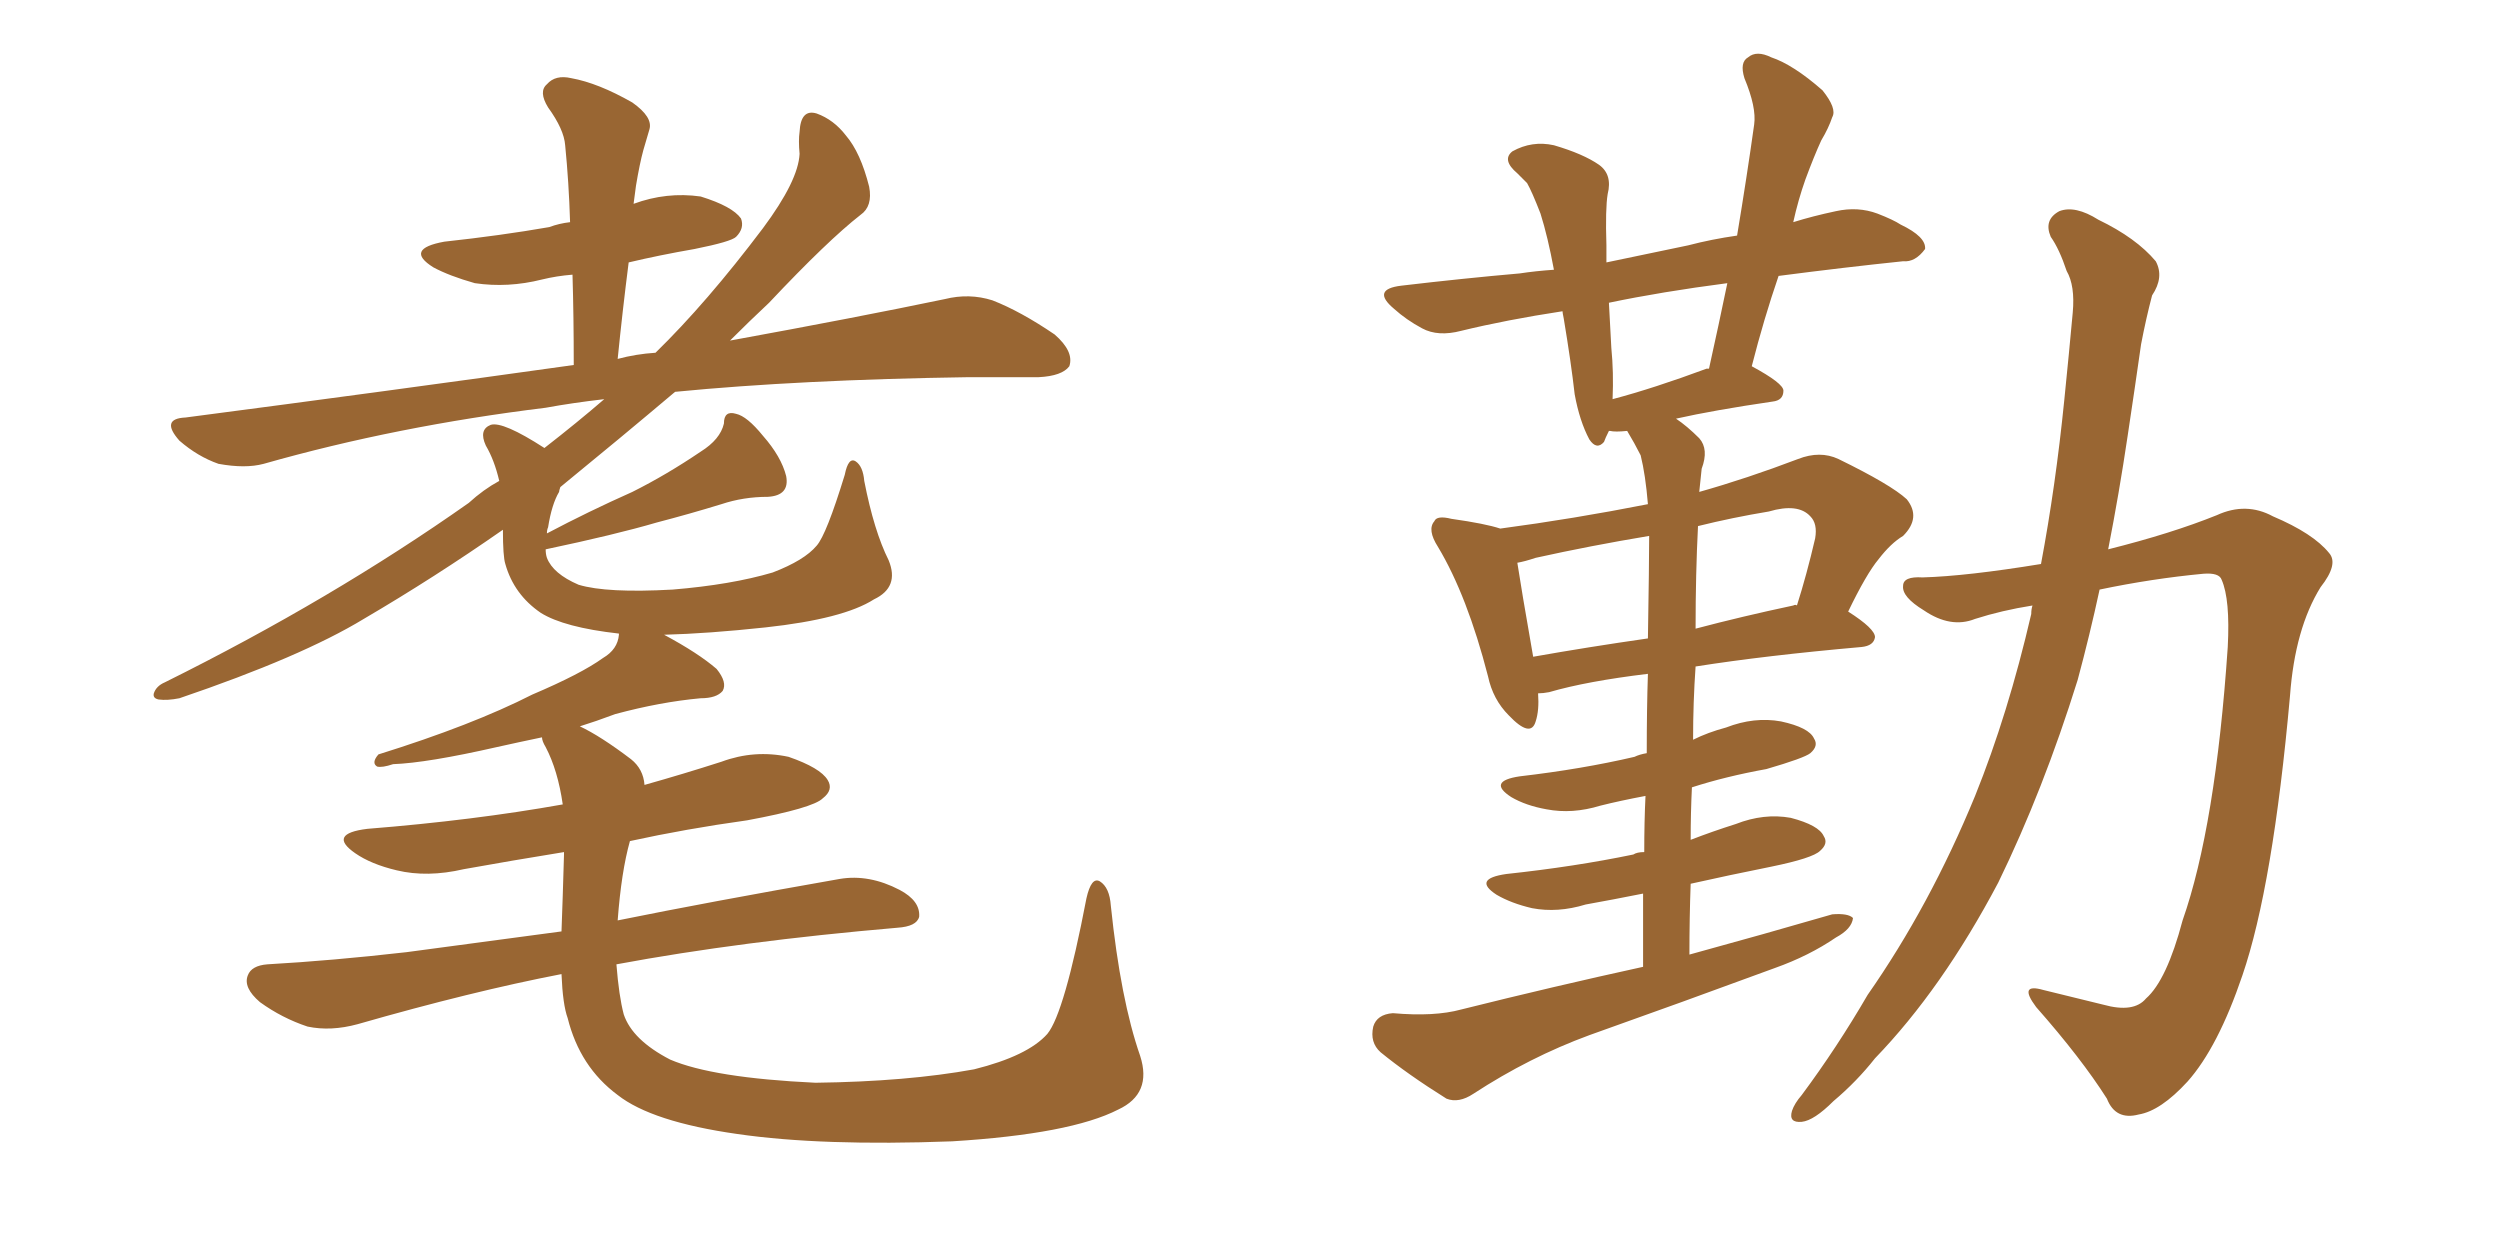 <svg xmlns="http://www.w3.org/2000/svg" xmlns:xlink="http://www.w3.org/1999/xlink" width="300" height="150"><path fill="#996633" padding="10" d="M136.82 126.71L136.82 126.71L136.82 126.71Q138.28 131.25 134.18 133.15L134.18 133.15Q128.47 136.08 114.26 136.96L114.26 136.96Q98.58 137.55 88.48 136.08L88.48 136.08Q78.22 134.62 74.12 131.40L74.12 131.40Q69.58 128.03 68.12 122.17L68.12 122.17Q67.53 120.56 67.38 116.89L67.38 116.89Q56.69 118.95 42.92 122.90L42.92 122.90Q39.70 123.78 36.91 123.19L36.91 123.19Q33.84 122.17 31.20 120.26L31.20 120.26Q29.15 118.51 29.74 117.04L29.74 117.04Q30.18 115.87 32.08 115.72L32.08 115.72Q39.84 115.28 48.78 114.26L48.78 114.26Q53.32 113.67 67.38 111.77L67.38 111.77Q67.53 107.81 67.68 102.54L67.68 102.54Q67.68 102.25 67.68 102.25L67.68 102.25Q61.38 103.27 55.66 104.30L55.66 104.30Q51.27 105.32 47.61 104.44L47.61 104.44Q44.53 103.71 42.63 102.39L42.63 102.39Q39.26 100.05 44.09 99.46L44.09 99.46Q56.84 98.44 67.53 96.53L67.53 96.53Q66.94 92.43 65.48 89.65L65.48 89.65Q65.04 88.92 65.04 88.48L65.04 88.48Q62.26 89.06 59.62 89.65L59.62 89.65Q51.27 91.55 47.17 91.70L47.17 91.70Q45.85 92.14 45.26 91.99L45.26 91.99Q44.53 91.55 45.41 90.53L45.41 90.53Q56.69 87.01 63.87 83.35L63.87 83.35Q69.73 80.86 72.36 78.96L72.36 78.96Q74.12 77.93 74.27 76.17L74.27 76.17Q74.27 76.03 74.27 76.03L74.27 76.03Q67.68 75.29 64.89 73.54L64.89 73.54Q61.67 71.34 60.64 67.68L60.64 67.68Q60.35 66.80 60.35 63.57L60.35 63.57Q52.15 69.29 43.65 74.27L43.65 74.27Q36.18 78.81 21.53 83.79L21.53 83.79Q20.07 84.08 19.04 83.94L19.04 83.94Q18.31 83.79 18.46 83.20L18.46 83.20Q18.75 82.32 19.78 81.88L19.78 81.88Q39.84 71.92 56.25 60.35L56.25 60.35Q58.01 58.74 59.91 57.71L59.91 57.71Q59.33 55.22 58.30 53.47L58.30 53.47Q57.42 51.56 58.89 50.98L58.89 50.98Q60.35 50.54 65.33 53.76L65.33 53.76Q69.29 50.68 72.51 47.90L72.51 47.90Q68.70 48.34 65.48 48.93L65.48 48.93Q47.61 51.12 31.64 55.66L31.64 55.66Q29.44 56.25 26.22 55.66L26.22 55.66Q23.73 54.79 21.53 52.88L21.53 52.88Q19.19 50.24 22.27 50.10L22.27 50.10Q46.88 46.88 68.85 43.80L68.85 43.80Q68.85 37.94 68.70 32.96L68.70 32.96Q66.80 33.11 65.04 33.54L65.04 33.54Q60.94 34.57 56.98 33.98L56.98 33.98Q53.91 33.11 52.00 32.08L52.00 32.08Q48.49 29.88 53.32 29.00L53.32 29.00Q60.06 28.27 65.92 27.25L65.92 27.25Q67.09 26.81 68.41 26.66L68.41 26.66Q68.26 21.83 67.82 17.43L67.82 17.43Q67.68 15.53 65.77 12.89L65.77 12.89Q64.60 10.99 65.63 10.11L65.63 10.11Q66.65 8.94 68.55 9.38L68.55 9.38Q71.78 9.96 75.88 12.30L75.88 12.30Q78.37 14.06 77.93 15.53L77.93 15.53Q77.64 16.55 77.20 18.02L77.20 18.02Q76.76 19.63 76.32 22.27L76.32 22.27Q76.17 23.44 76.03 24.46L76.03 24.46Q79.98 23.00 84.08 23.58L84.08 23.58Q87.89 24.76 88.92 26.22L88.92 26.22Q89.36 27.39 88.33 28.42L88.33 28.42Q87.74 29.00 83.35 29.88L83.35 29.88Q79.10 30.62 75.44 31.49L75.44 31.49Q74.71 37.21 74.12 43.07L74.12 43.07Q76.32 42.48 78.66 42.33L78.66 42.33Q84.81 36.33 91.55 27.39L91.55 27.39Q95.80 21.68 95.95 18.46L95.95 18.46Q95.80 16.85 95.95 15.82L95.95 15.82Q96.09 13.04 98.00 13.62L98.00 13.62Q100.05 14.36 101.51 16.26L101.51 16.26Q103.27 18.31 104.30 22.41L104.30 22.41Q104.74 24.76 103.27 25.78L103.27 25.78Q99.32 28.86 92.29 36.33L92.29 36.33Q89.94 38.53 87.60 40.87L87.60 40.87Q102.83 38.09 113.38 35.89L113.38 35.89Q116.31 35.16 119.09 36.04L119.09 36.04Q122.46 37.35 126.56 40.14L126.56 40.14Q128.91 42.19 128.32 43.95L128.32 43.95Q127.44 45.12 124.66 45.26L124.66 45.26Q120.85 45.26 116.31 45.26L116.31 45.26Q95.95 45.56 81.01 47.02L81.01 47.02Q74.41 52.59 67.24 58.45L67.24 58.45Q67.09 58.89 67.09 59.03L67.09 59.03Q66.21 60.50 65.77 63.28L65.77 63.28Q65.63 63.57 65.63 64.01L65.63 64.01Q70.61 61.38 75.88 59.03L75.88 59.03Q79.98 56.98 84.08 54.20L84.08 54.20Q86.43 52.73 86.87 50.83L86.87 50.83Q86.87 49.22 88.33 49.66L88.33 49.66Q89.65 49.95 91.55 52.29L91.55 52.29Q93.75 54.79 94.34 57.13L94.34 57.13Q94.78 59.47 92.14 59.62L92.14 59.62Q89.21 59.62 86.57 60.50L86.57 60.50Q82.76 61.67 78.81 62.70L78.81 62.70Q73.83 64.16 65.48 65.92L65.48 65.92Q65.48 66.50 65.63 66.94L65.63 66.94Q66.36 68.85 69.43 70.17L69.43 70.17Q72.80 71.19 80.71 70.75L80.71 70.75Q87.74 70.17 92.72 68.70L92.72 68.70Q96.53 67.24 98.00 65.48L98.00 65.48Q99.17 64.16 101.37 56.98L101.37 56.98Q101.81 54.79 102.69 55.37L102.69 55.37Q103.56 55.96 103.71 57.71L103.71 57.71Q104.88 63.72 106.64 67.24L106.64 67.24Q107.96 70.46 104.88 71.92L104.88 71.92Q101.22 74.27 91.85 75.29L91.85 75.29Q84.96 76.03 79.69 76.17L79.69 76.17Q83.79 78.37 85.99 80.27L85.99 80.27Q87.30 81.88 86.72 82.91L86.72 82.91Q85.99 83.79 84.08 83.79L84.08 83.79Q79.25 84.23 73.83 85.69L73.83 85.69Q71.48 86.57 69.58 87.16L69.58 87.16Q72.07 88.33 75.73 91.11L75.73 91.11Q77.20 92.29 77.34 94.19L77.34 94.19Q82.03 92.87 86.57 91.41L86.57 91.41Q90.53 89.94 94.63 90.82L94.63 90.82Q98.44 92.14 99.32 93.60L99.32 93.60Q100.05 94.78 98.73 95.80L98.73 95.80Q97.56 96.97 89.65 98.44L89.65 98.44Q82.32 99.46 75.59 100.93L75.59 100.93Q74.56 104.59 74.12 110.45L74.12 110.45Q84.96 108.25 100.78 105.47L100.78 105.47Q104.30 104.88 107.96 106.79L107.96 106.79Q110.45 108.11 110.30 110.01L110.30 110.01Q110.01 111.18 107.67 111.33L107.67 111.33Q88.92 112.94 73.97 115.72L73.97 115.72Q74.27 119.53 74.85 121.73L74.85 121.73Q75.88 124.80 80.42 127.15L80.42 127.15Q85.55 129.35 97.85 129.93L97.85 129.93Q108.84 129.79 116.89 128.32L116.89 128.32Q123.34 126.71 125.68 124.07L125.68 124.07Q127.73 121.58 130.37 107.81L130.37 107.81Q130.96 105.18 131.98 105.76L131.98 105.76Q133.15 106.49 133.30 108.69L133.30 108.69Q134.47 119.97 136.82 126.71ZM197.17 116.02L197.17 116.02Q197.17 111.33 197.17 107.23L197.17 107.23Q193.51 107.96 190.28 108.54L190.28 108.54Q186.91 109.57 183.84 108.98L183.84 108.98Q181.35 108.40 179.59 107.37L179.59 107.37Q176.66 105.47 180.76 104.88L180.76 104.88Q188.96 104.00 196.00 102.54L196.00 102.54Q196.44 102.25 197.31 102.25L197.31 102.25Q197.31 98.58 197.46 95.51L197.46 95.51Q194.38 96.09 192.04 96.68L192.04 96.68Q188.67 97.71 185.60 97.12L185.60 97.12Q183.11 96.68 181.35 95.65L181.35 95.65Q178.42 93.75 182.37 93.16L182.37 93.16Q189.84 92.29 196.14 90.82L196.14 90.82Q196.73 90.53 197.61 90.38L197.61 90.38Q197.61 84.96 197.75 80.86L197.75 80.86Q190.43 81.74 185.89 83.06L185.89 83.06Q185.16 83.20 184.57 83.20L184.57 83.20Q184.72 85.25 184.28 86.57L184.28 86.57Q183.69 88.62 181.05 85.84L181.05 85.84Q179.15 83.94 178.56 81.15L178.56 81.15Q176.07 71.48 172.56 65.63L172.56 65.63Q171.24 63.57 172.12 62.55L172.12 62.55Q172.41 61.82 174.17 62.26L174.17 62.26Q178.27 62.84 180.03 63.43L180.03 63.43Q188.82 62.26 197.75 60.50L197.75 60.50Q197.46 56.98 196.88 54.64L196.88 54.64Q196.14 53.17 195.26 51.71L195.26 51.71Q193.80 51.86 193.21 51.71L193.21 51.71Q193.21 51.71 193.07 51.71L193.07 51.71Q192.63 52.59 192.48 53.03L192.48 53.03Q191.60 54.05 190.72 52.73L190.72 52.73Q189.55 50.54 188.96 47.31L188.96 47.31Q188.53 43.51 187.65 38.23L187.65 38.23Q187.50 37.50 187.50 37.35L187.50 37.35Q180.76 38.38 175.34 39.70L175.34 39.70Q172.56 40.43 170.65 39.40L170.65 39.40Q168.75 38.38 167.29 37.06L167.29 37.06Q164.50 34.72 168.16 34.28L168.16 34.28Q175.63 33.40 182.37 32.81L182.37 32.81Q184.28 32.52 186.47 32.37L186.47 32.37Q185.74 28.42 184.86 25.63L184.86 25.63Q183.84 23.00 183.25 21.97L183.25 21.97Q182.67 21.39 182.08 20.80L182.08 20.80Q180.18 19.19 181.49 18.16L181.49 18.16Q183.84 16.85 186.47 17.43L186.47 17.43Q189.99 18.46 191.89 19.78L191.89 19.78Q193.51 20.95 192.92 23.29L192.92 23.29Q192.63 25.05 192.77 29.44L192.77 29.44Q192.77 30.47 192.77 31.49L192.77 31.49Q197.61 30.47 202.59 29.44L202.59 29.44Q205.37 28.71 208.45 28.27L208.45 28.27Q209.62 21.24 210.50 14.94L210.50 14.94Q210.79 12.89 209.33 9.38L209.33 9.38Q208.74 7.47 209.77 6.88L209.77 6.88Q210.79 6.01 212.55 6.88L212.55 6.88Q215.19 7.76 218.70 10.84L218.70 10.84Q220.46 13.04 219.87 14.06L219.87 14.06Q219.43 15.38 218.55 16.85L218.55 16.85Q217.68 18.75 216.65 21.53L216.65 21.53Q215.77 24.02 215.19 26.66L215.19 26.66Q217.53 25.93 220.31 25.34L220.31 25.34Q222.95 24.76 225.29 25.63L225.29 25.63Q227.20 26.37 228.08 26.95L228.08 26.95Q231.15 28.42 231.01 29.88L231.01 29.88Q229.83 31.49 228.37 31.35L228.37 31.35Q221.34 32.08 213.43 33.11L213.43 33.11Q211.67 38.23 210.21 43.95L210.21 43.95Q214.01 46.00 214.01 46.88L214.01 46.88Q214.01 48.05 212.70 48.19L212.70 48.19Q205.66 49.22 201.12 50.24L201.12 50.24Q202.44 51.12 203.91 52.59L203.91 52.59Q205.08 53.91 204.20 56.25L204.20 56.25Q204.05 57.57 203.91 59.03L203.91 59.03Q209.62 57.42 215.77 55.08L215.77 55.08Q218.41 54.05 220.61 55.08L220.61 55.08Q226.90 58.15 228.81 59.91L228.81 59.91Q230.57 62.11 228.37 64.31L228.37 64.31Q226.90 65.19 225.44 67.09L225.44 67.09Q223.97 68.85 221.78 73.39L221.78 73.39Q225 75.44 225 76.46L225 76.46Q224.85 77.49 223.39 77.64L223.39 77.64Q211.82 78.66 203.47 79.98L203.47 79.98Q203.17 84.23 203.17 88.77L203.17 88.77Q204.93 87.89 207.13 87.30L207.13 87.30Q210.50 85.99 213.72 86.57L213.72 86.57Q217.09 87.30 217.68 88.62L217.68 88.62Q218.26 89.50 217.24 90.38L217.24 90.38Q216.50 90.97 211.96 92.29L211.96 92.29Q207.13 93.16 203.03 94.48L203.03 94.48Q202.88 97.56 202.88 100.78L202.88 100.78Q205.52 99.76 208.30 98.88L208.30 98.88Q211.67 97.56 214.89 98.14L214.89 98.14Q218.26 99.02 218.85 100.34L218.85 100.34Q219.43 101.22 218.41 102.10L218.41 102.10Q217.53 102.98 212.55 104.00L212.55 104.00Q207.42 105.03 202.88 106.05L202.88 106.05Q202.73 110.16 202.73 114.55L202.73 114.55Q211.82 112.06 219.87 109.72L219.87 109.72Q221.78 109.57 222.36 110.16L222.36 110.16Q222.22 111.47 220.31 112.50L220.31 112.50Q217.09 114.70 212.99 116.16L212.99 116.16Q201.86 120.26 190.72 124.22L190.72 124.22Q183.54 126.86 176.81 131.25L176.81 131.25Q175.05 132.42 173.58 131.84L173.58 131.84Q168.90 128.91 165.67 126.27L165.67 126.27Q164.36 125.10 164.79 123.19L164.79 123.19Q165.23 121.73 167.14 121.58L167.14 121.58Q172.12 122.02 175.34 121.14L175.34 121.14Q186.47 118.36 197.17 116.02ZM197.75 76.61L197.75 76.61Q197.90 67.53 197.90 64.31L197.90 64.31Q190.87 65.48 184.28 66.94L184.28 66.94Q182.96 67.38 182.08 67.53L182.08 67.53Q182.52 70.46 183.98 78.81L183.98 78.81Q190.58 77.64 197.75 76.61ZM203.76 63.13L203.76 63.13Q203.47 68.85 203.47 75.44L203.47 75.44Q209.03 73.97 215.19 72.66L215.19 72.66Q215.48 72.51 215.63 72.66L215.63 72.66Q216.80 68.99 217.82 64.60L217.82 64.60Q218.12 62.84 217.24 61.96L217.24 61.96Q215.77 60.35 212.26 61.38L212.26 61.38Q207.86 62.11 203.76 63.13ZM204.79 44.24L204.79 44.24Q204.93 44.24 205.08 44.24L205.08 44.24Q206.25 38.96 207.28 33.98L207.28 33.98Q199.37 35.01 193.07 36.33L193.07 36.33Q193.21 38.96 193.36 41.75L193.36 41.75Q193.65 44.68 193.51 47.90L193.51 47.90Q198.49 46.58 204.79 44.24ZM243.90 72.66L243.90 72.66L243.90 72.66Q240.23 73.24 237.01 74.27L237.01 74.27Q234.08 75.44 230.86 73.24L230.86 73.24Q228.22 71.63 228.37 70.31L228.37 70.31Q228.37 69.14 230.71 69.29L230.71 69.29Q235.99 69.14 244.92 67.68L244.92 67.68Q246.68 58.30 247.71 48.05L247.71 48.05Q248.29 42.33 248.73 37.50L248.73 37.50Q249.02 34.28 248.00 32.52L248.00 32.52Q247.12 29.88 246.09 28.42L246.09 28.42Q245.21 26.37 247.12 25.34L247.12 25.34Q249.02 24.61 251.81 26.37L251.81 26.37Q256.35 28.56 258.69 31.35L258.69 31.35Q259.72 33.25 258.25 35.45L258.25 35.45Q257.52 38.23 256.93 41.31L256.93 41.31Q256.20 46.44 255.32 52.29L255.32 52.29Q254.30 59.18 252.98 65.92L252.98 65.92Q260.60 64.01 266.02 61.82L266.02 61.82Q269.53 60.21 272.75 61.96L272.75 61.96Q277.59 64.01 279.49 66.36L279.49 66.36Q280.66 67.68 278.47 70.46L278.47 70.46Q275.39 75.44 274.80 83.50L274.80 83.50Q272.75 106.35 269.09 117.04L269.09 117.04Q266.16 125.68 262.50 129.79L262.50 129.79Q259.28 133.30 256.64 133.74L256.64 133.74Q253.86 134.47 252.83 131.84L252.83 131.84Q249.76 127.00 244.34 120.85L244.34 120.85Q242.14 117.92 245.21 118.80L245.21 118.80Q248.73 119.68 252.39 120.56L252.39 120.56Q256.05 121.58 257.52 119.82L257.52 119.82Q260.01 117.63 261.91 110.45L261.91 110.45Q265.87 99.17 267.33 77.64L267.33 77.64Q267.63 71.92 266.60 69.58L266.60 69.58Q266.31 68.70 264.40 68.85L264.40 68.85Q258.25 69.43 251.95 70.75L251.95 70.75Q250.78 76.17 249.32 81.59L249.32 81.59Q245.21 94.78 239.79 105.91L239.79 105.91Q233.06 118.65 225 127.00L225 127.00Q222.80 129.79 220.02 132.13L220.02 132.13Q217.68 134.47 216.21 134.62L216.21 134.62Q214.60 134.77 215.04 133.30L215.04 133.30Q215.33 132.42 216.21 131.40L216.21 131.40Q220.46 125.68 224.12 119.38L224.12 119.38Q231.59 108.69 237.01 95.51L237.01 95.51Q240.97 85.69 243.75 73.68L243.75 73.68Q243.75 73.10 243.90 72.66Z"/></svg>